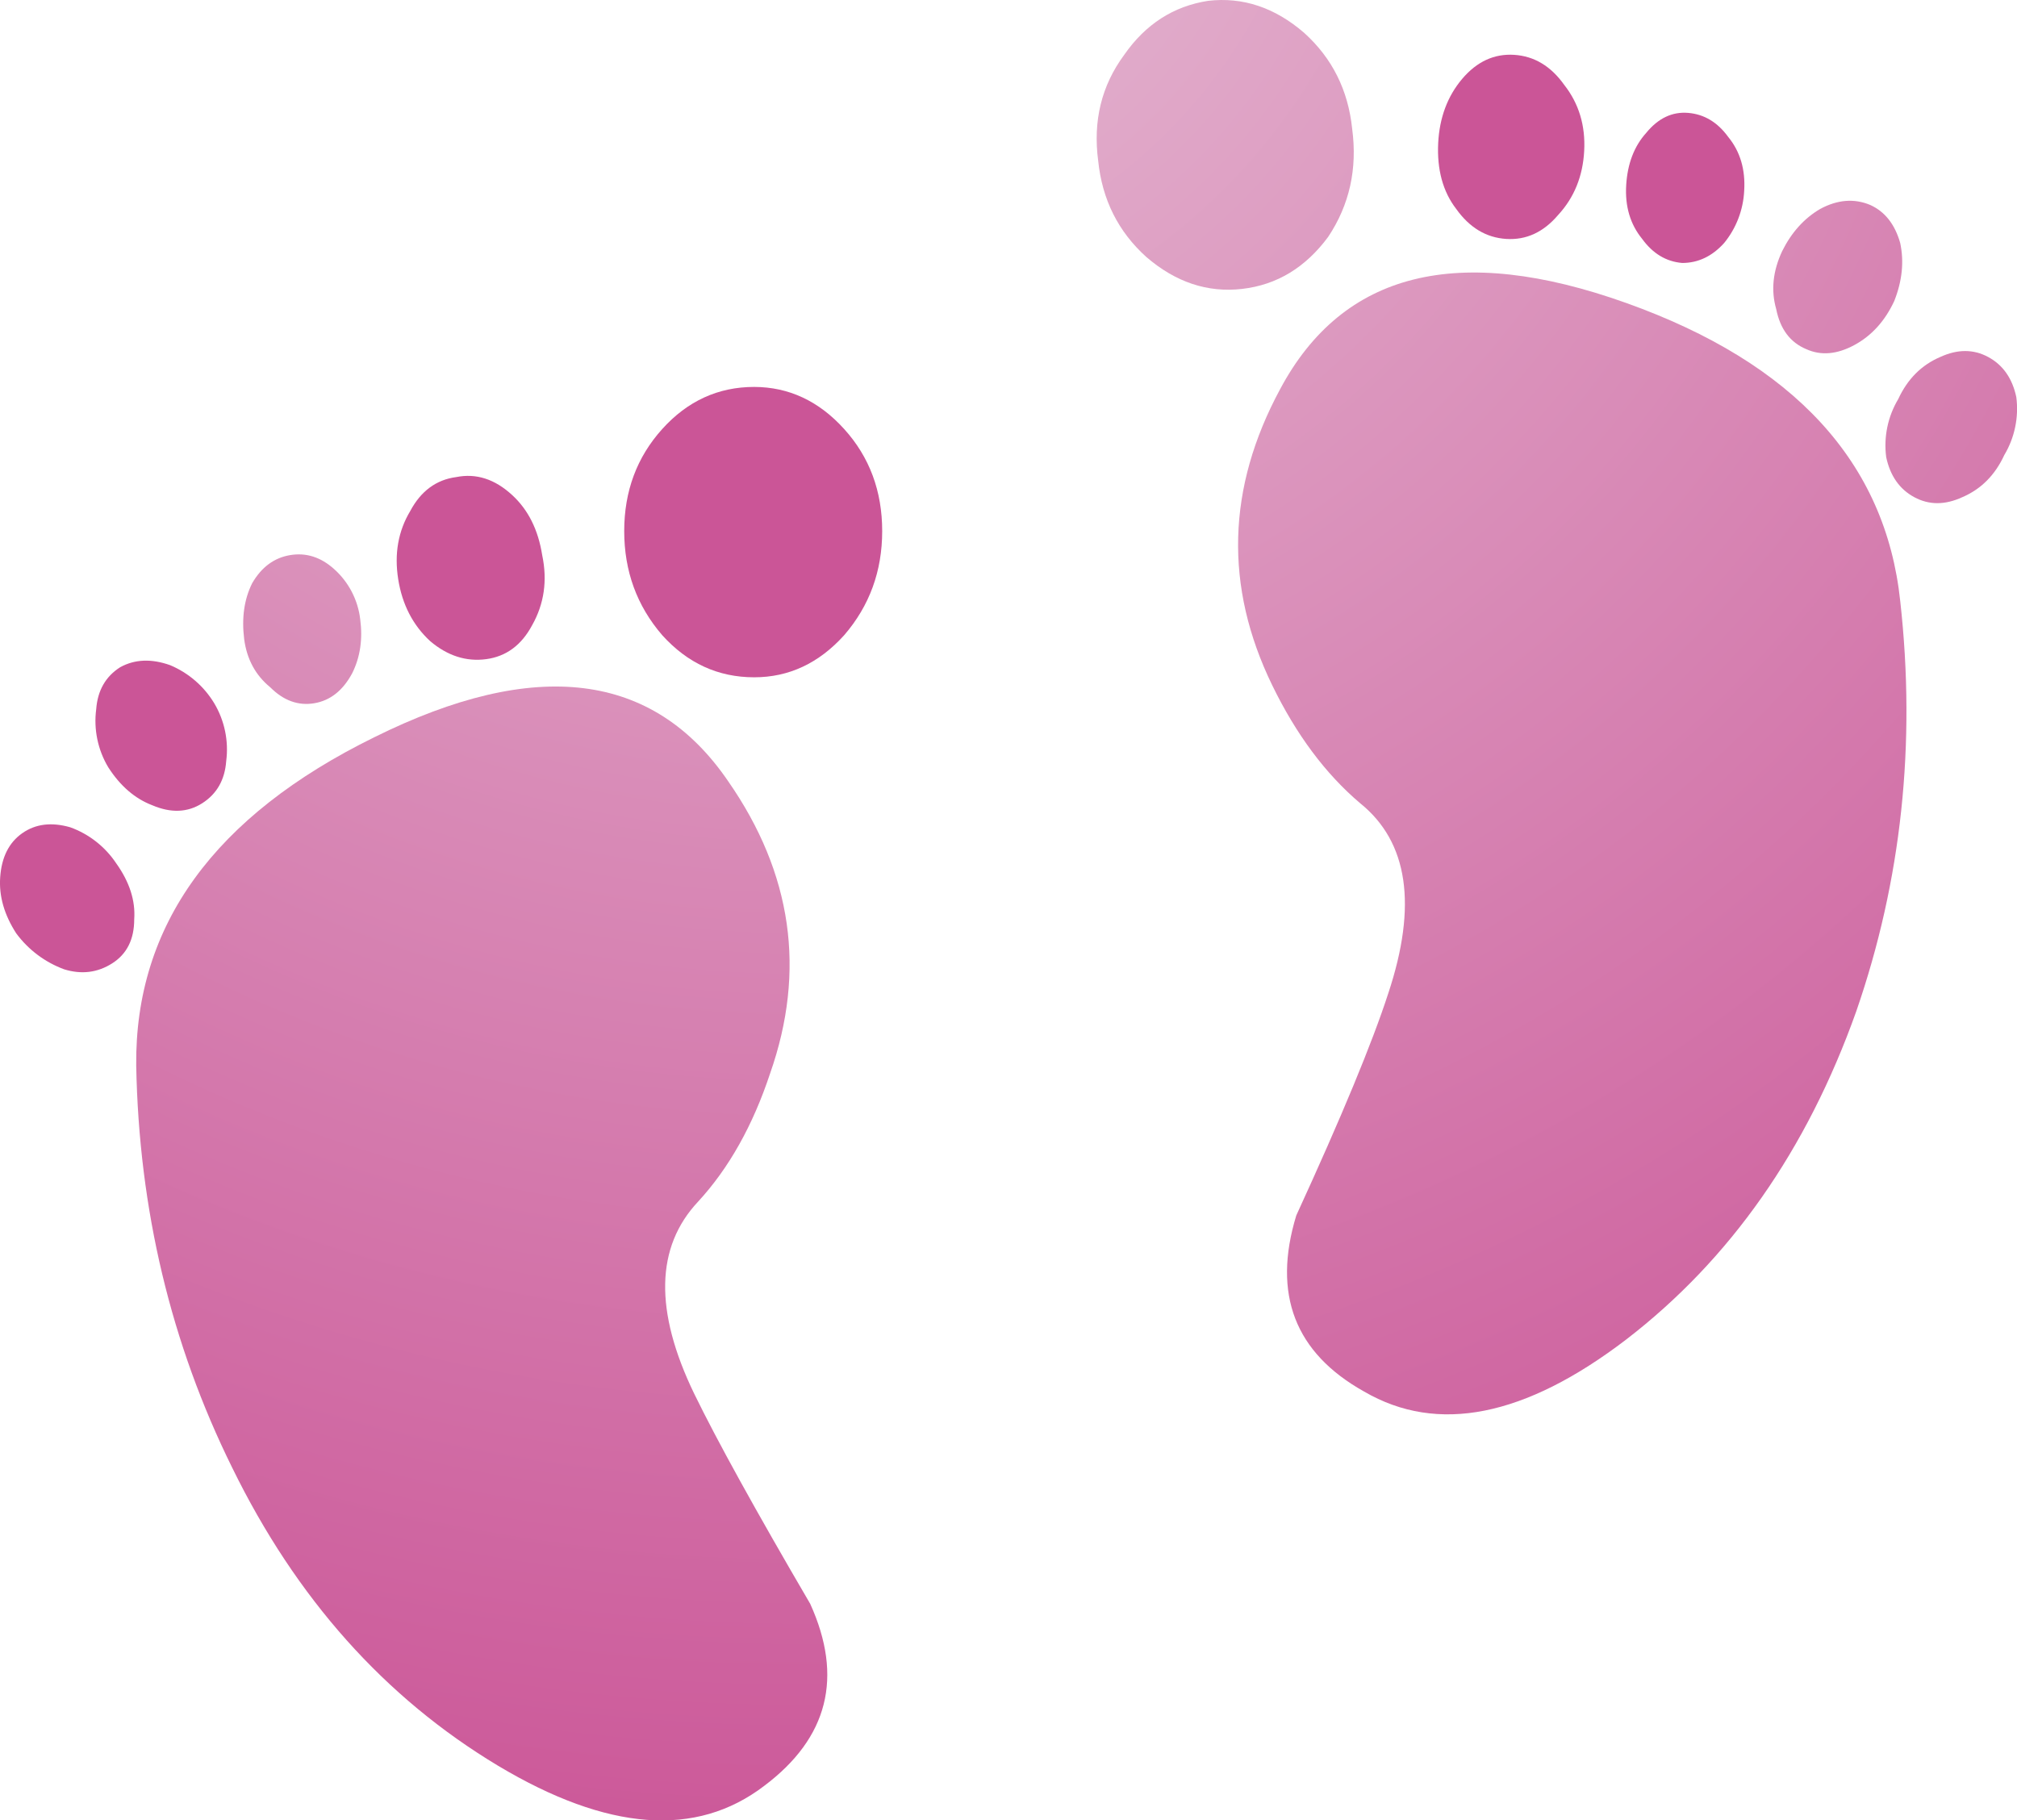 <?xml version="1.0" encoding="iso-8859-1"?>
<!-- Generator: Adobe Illustrator 20.1.0, SVG Export Plug-In . SVG Version: 6.00 Build 0)  -->
<svg version="1.0" id="Layer_1" xmlns="http://www.w3.org/2000/svg" xmlns:xlink="http://www.w3.org/1999/xlink" x="0px" y="0px"
	 viewBox="0 0 861.68 777.75" enable-background="new 0 0 861.68 777.75" xml:space="preserve">
<title>babygirl_0002</title>
<path fill="#D6D6D6" fill-opacity="0" d="M797.84,313.12c32.607-24.473,48.91-56.897,48.91-97.27
	c0-57.1-38.11-106.857-114.33-149.27C657.833,24.98,573.667,4.587,479.92,5.4C376.8,6.213,292.827,34.56,228,90.44
	C151.393,155.693,113.09,251.547,113.09,378c-2.853,52.207,7.337,101.963,30.57,149.27c46.467,93.807,136.133,140.71,269,140.71
	c114.94,0,195.44-13.05,241.5-39.15c38.72-22,58.08-57.28,58.08-105.84c0-19.573-14.267-44.24-42.8-74
	c-28.533-29.333-42.8-45.443-42.8-48.33c0-11.013,2.037-24.68,6.11-41c4.073-16.32,6.11-27.127,6.11-32.42
	C705.307,348.007,758.3,343.3,797.84,313.12z"/>
<radialGradient id="SVGID_1_" cx="478.206" cy="375.079" r="53.78" gradientTransform="matrix(17.09 0 0 -17.1 -7830.13 6313.7)" gradientUnits="userSpaceOnUse">
	<stop  offset="0" style="stop-color:#E6BFD6"/>
	<stop  offset="1" style="stop-color:#CB5597"/>
</radialGradient>
<path fill="url(#SVGID_1_)" d="M311.09,333.79c-31.893-46.74-82.303-53.003-151.23-18.79
	C91.507,348.613,57.617,395.343,58.19,455.19c1.14,61.56,14.807,118.843,41,171.85c27.333,55.86,65.213,98.323,113.64,127.39
	c46.713,27.927,84.593,30.783,113.64,8.57c27.333-20.52,33.883-46.453,19.65-77.8c-23.333-39.9-39.853-69.823-49.56-89.77
	c-17.087-35.333-16.517-62.693,1.71-82.08c13.107-14.233,23.35-32.48,30.73-54.74C344.4,414.723,338.43,373.117,311.09,333.79z"/>
<radialGradient id="SVGID_2_" cx="360.52" cy="369.43" r="53.76" gradientTransform="matrix(1 0 0 -1 0 780)" gradientUnits="userSpaceOnUse">
	<stop  offset="0" style="stop-color:#E6BFD6"/>
	<stop  offset="1" style="stop-color:#CB5597"/>
</radialGradient>
<path fill="url(#SVGID_2_)" d="M376.88,226.91c0-17.1-5.41-31.633-16.23-43.6s-23.637-17.967-38.45-18c-15.38,0-28.48,6-39.3,18
	c-10.82,12-16.23,26.533-16.23,43.6c0,17.1,5.41,31.92,16.23,44.46c10.82,12,23.92,18,39.3,18c14.813,0,27.63-6,38.45-18
	C371.47,258.83,376.88,244.01,376.88,226.91z"/>
<radialGradient id="SVGID_3_" cx="360.52" cy="369.43" r="53.76" gradientTransform="matrix(1 0 0 -1 0 780)" gradientUnits="userSpaceOnUse">
	<stop  offset="0" style="stop-color:#E6BFD6"/>
	<stop  offset="1" style="stop-color:#CB5597"/>
</radialGradient>
<path fill="url(#SVGID_3_)" d="M231.63,237.17c-1.707-10.827-5.98-19.377-12.82-25.65c-7.407-6.84-15.38-9.403-23.92-7.69
	c-8.547,1.14-15.097,5.983-19.65,14.53c-5.127,8.547-6.837,18.237-5.13,29.07c1.707,10.833,6.263,19.667,13.67,26.5
	c7.407,6.267,15.38,8.83,23.92,7.69c8.54-1.14,15.09-5.983,19.65-14.53C232.483,257.977,233.91,248.003,231.63,237.17z"/>
<radialGradient id="SVGID_4_" cx="478.206" cy="375.079" r="53.78" gradientTransform="matrix(17.09 0 0 -17.1 -7830.13 6313.7)" gradientUnits="userSpaceOnUse">
	<stop  offset="0" style="stop-color:#E6BFD6"/>
	<stop  offset="1" style="stop-color:#CB5597"/>
</radialGradient>
<path fill="url(#SVGID_4_)" d="M153.88,264.53c-0.979-8.238-4.929-15.836-11.11-21.37c-5.693-5.133-11.96-7.133-18.8-6
	c-6.84,1.133-12.25,5.133-16.23,12c-3.42,6.84-4.56,14.82-3.42,23.94c1.14,8.547,4.843,15.387,11.11,20.52
	c5.693,5.7,11.96,7.98,18.8,6.84c6.84-1.14,12.25-5.413,16.23-12.82C153.88,280.787,155.02,273.083,153.88,264.53z"/>
<radialGradient id="SVGID_5_" cx="360.52" cy="369.43" r="53.8" gradientTransform="matrix(1 0 0 -1 0 780)" gradientUnits="userSpaceOnUse">
	<stop  offset="0" style="stop-color:#E6BFD6"/>
	<stop  offset="1" style="stop-color:#CB5597"/>
</radialGradient>
<path fill="url(#SVGID_5_)" d="M91.51,300.44c-4.392-7.265-10.974-12.95-18.8-16.24c-8-2.853-15.12-2.567-21.36,0.86
	C45.117,289.02,41.7,295,41.1,303c-1.127,8.605,0.68,17.339,5.13,24.79c5.127,8,11.393,13.413,18.8,16.24
	c8,3.42,15.12,3.137,21.36-0.85c6.24-3.987,9.657-9.987,10.25-18C97.755,316.591,95.948,307.877,91.51,300.44z"/>
<radialGradient id="SVGID_6_" cx="360.52" cy="369.43" r="53.79" gradientTransform="matrix(1 0 0 -1 0 780)" gradientUnits="userSpaceOnUse">
	<stop  offset="0" style="stop-color:#E6BFD6"/>
	<stop  offset="1" style="stop-color:#CB5597"/>
</radialGradient>
<path fill="url(#SVGID_6_)" d="M49.64,368.84c-4.73-7.101-11.614-12.495-19.64-15.39c-8-2.3-14.84-1.45-20.52,2.55
	s-8.813,10.27-9.4,18.81c-0.567,8,1.713,15.98,6.84,23.94c5.183,7.027,12.315,12.378,20.51,15.39
	c7.407,2.28,14.243,1.427,20.51-2.56s9.4-10.257,9.4-18.81C57.907,384.797,55.34,376.82,49.64,368.84z"/>
<radialGradient id="SVGID_7_" cx="478.206" cy="375.079" r="53.78" gradientTransform="matrix(17.09 0 0 -17.1 -7830.13 6313.7)" gradientUnits="userSpaceOnUse">
	<stop  offset="0" style="stop-color:#E6BFD6"/>
	<stop  offset="1" style="stop-color:#CB5597"/>
</radialGradient>
<path fill="url(#SVGID_7_)" d="M793,432.11c19.333-55.86,25.6-114.283,18.8-175.27c-6.267-59.28-45.283-101.743-117.05-127.39
	s-121.047-13.393-147.84,36.76c-22.787,42.18-23.927,84.357-3.42,126.53c10.253,21.087,22.783,37.9,37.59,50.44
	c20.507,16.527,24.507,43.6,12,81.22c-6.833,21.087-19.933,52.72-39.3,94.9c-10.253,33.627-0.587,58.707,29,75.24
	c31.333,18.24,68.643,10.83,111.93-22.23C739.15,538.103,771.913,491.37,793,432.11z"/>
<radialGradient id="SVGID_8_" cx="478.206" cy="375.079" r="53.78" gradientTransform="matrix(17.09 0 0 -17.1 -7830.13 6313.7)" gradientUnits="userSpaceOnUse">
	<stop  offset="0" style="stop-color:#E6BFD6"/>
	<stop  offset="1" style="stop-color:#CB5597"/>
</radialGradient>
<path fill="url(#SVGID_8_)" d="M480.27,23.43c-9.687,13.113-13.39,28.22-11.11,45.32c1.707,16.527,8.543,30.193,20.51,41
	c12.533,10.827,26.2,15.387,41,13.68c14.8-1.707,27.047-9.117,36.74-22.23c9.113-13.68,12.53-29.07,10.25-46.17
	c-1.707-16.527-8.543-30.193-20.51-41c-12.533-10.827-26.2-15.387-41-13.68C501.343,2.63,489.383,10.323,480.27,23.43z"/>
<radialGradient id="SVGID_9_" cx="360.52" cy="369.43" r="53.75" gradientTransform="matrix(1 0 0 -1 0 780)" gradientUnits="userSpaceOnUse">
	<stop  offset="0" style="stop-color:#E6BFD6"/>
	<stop  offset="1" style="stop-color:#CB5597"/>
</radialGradient>
<path fill="url(#SVGID_9_)" d="M624.66,33.69c-6.267,7.407-9.683,16.527-10.25,27.36c-0.567,11.4,1.997,20.803,7.69,28.21
	c5.693,8,12.813,12.273,21.36,12.82c8.547,0.547,15.95-2.873,22.21-10.26c6.833-7.407,10.537-16.527,11.11-27.36
	c0.573-10.833-2.273-20.237-8.54-28.21c-5.693-8-12.813-12.273-21.36-12.82S630.927,26.303,624.66,33.69z"/>
<radialGradient id="SVGID_10_" cx="360.52" cy="369.43" r="53.79" gradientTransform="matrix(1 0 0 -1 0 780)" gradientUnits="userSpaceOnUse">
	<stop  offset="0" style="stop-color:#E6BFD6"/>
	<stop  offset="1" style="stop-color:#CB5597"/>
</radialGradient>
<path fill="url(#SVGID_10_)" d="M703.27,56.78c-5.127,5.7-7.973,13.11-8.54,22.23s1.71,16.813,6.83,23.08
	c4.56,6.267,10.257,9.687,17.09,10.26c6.833,0,12.813-2.85,17.94-8.55c5.141-6.311,8.133-14.1,8.54-22.23
	c0.58-9.12-1.697-16.813-6.83-23.08c-4.56-6.267-10.257-9.687-17.09-10.26C714.377,47.657,708.397,50.507,703.27,56.78z"/>
<radialGradient id="SVGID_11_" cx="478.206" cy="375.079" r="53.78" gradientTransform="matrix(17.09 0 0 -17.1 -7830.13 6313.7)" gradientUnits="userSpaceOnUse">
	<stop  offset="0" style="stop-color:#E6BFD6"/>
	<stop  offset="1" style="stop-color:#CB5597"/>
</radialGradient>
<path fill="url(#SVGID_11_)" d="M811.78,103.8c-2.28-8-6.553-13.413-12.82-16.24c-6.833-2.853-13.953-2.283-21.36,1.71
	c-6.833,4-12.243,10-16.23,18c-4,8.547-4.853,16.81-2.56,24.79c1.707,8.547,5.98,14.247,12.82,17.1
	c6.267,2.847,13.103,2.277,20.51-1.71c7.407-3.987,13.103-10.257,17.09-18.81C812.637,120.06,813.487,111.78,811.78,103.8z"/>
<radialGradient id="SVGID_12_" cx="478.206" cy="375.079" r="53.78" gradientTransform="matrix(17.09 0 0 -17.1 -7830.13 6313.7)" gradientUnits="userSpaceOnUse">
	<stop  offset="0" style="stop-color:#E6BFD6"/>
	<stop  offset="1" style="stop-color:#CB5597"/>
</radialGradient>
<path fill="url(#SVGID_12_)" d="M828.87,152.53c-8,3.42-13.98,9.42-17.94,18c-4.45,7.451-6.257,16.185-5.13,24.79
	c1.707,8,5.707,13.7,12,17.1c6.293,3.4,13.13,3.4,20.51,0c8-3.42,13.98-9.42,17.94-18c4.449-7.451,6.256-16.185,5.13-24.79
	c-1.707-8-5.707-13.7-12-17.1S836.25,149.13,828.87,152.53z"/>
</svg>
